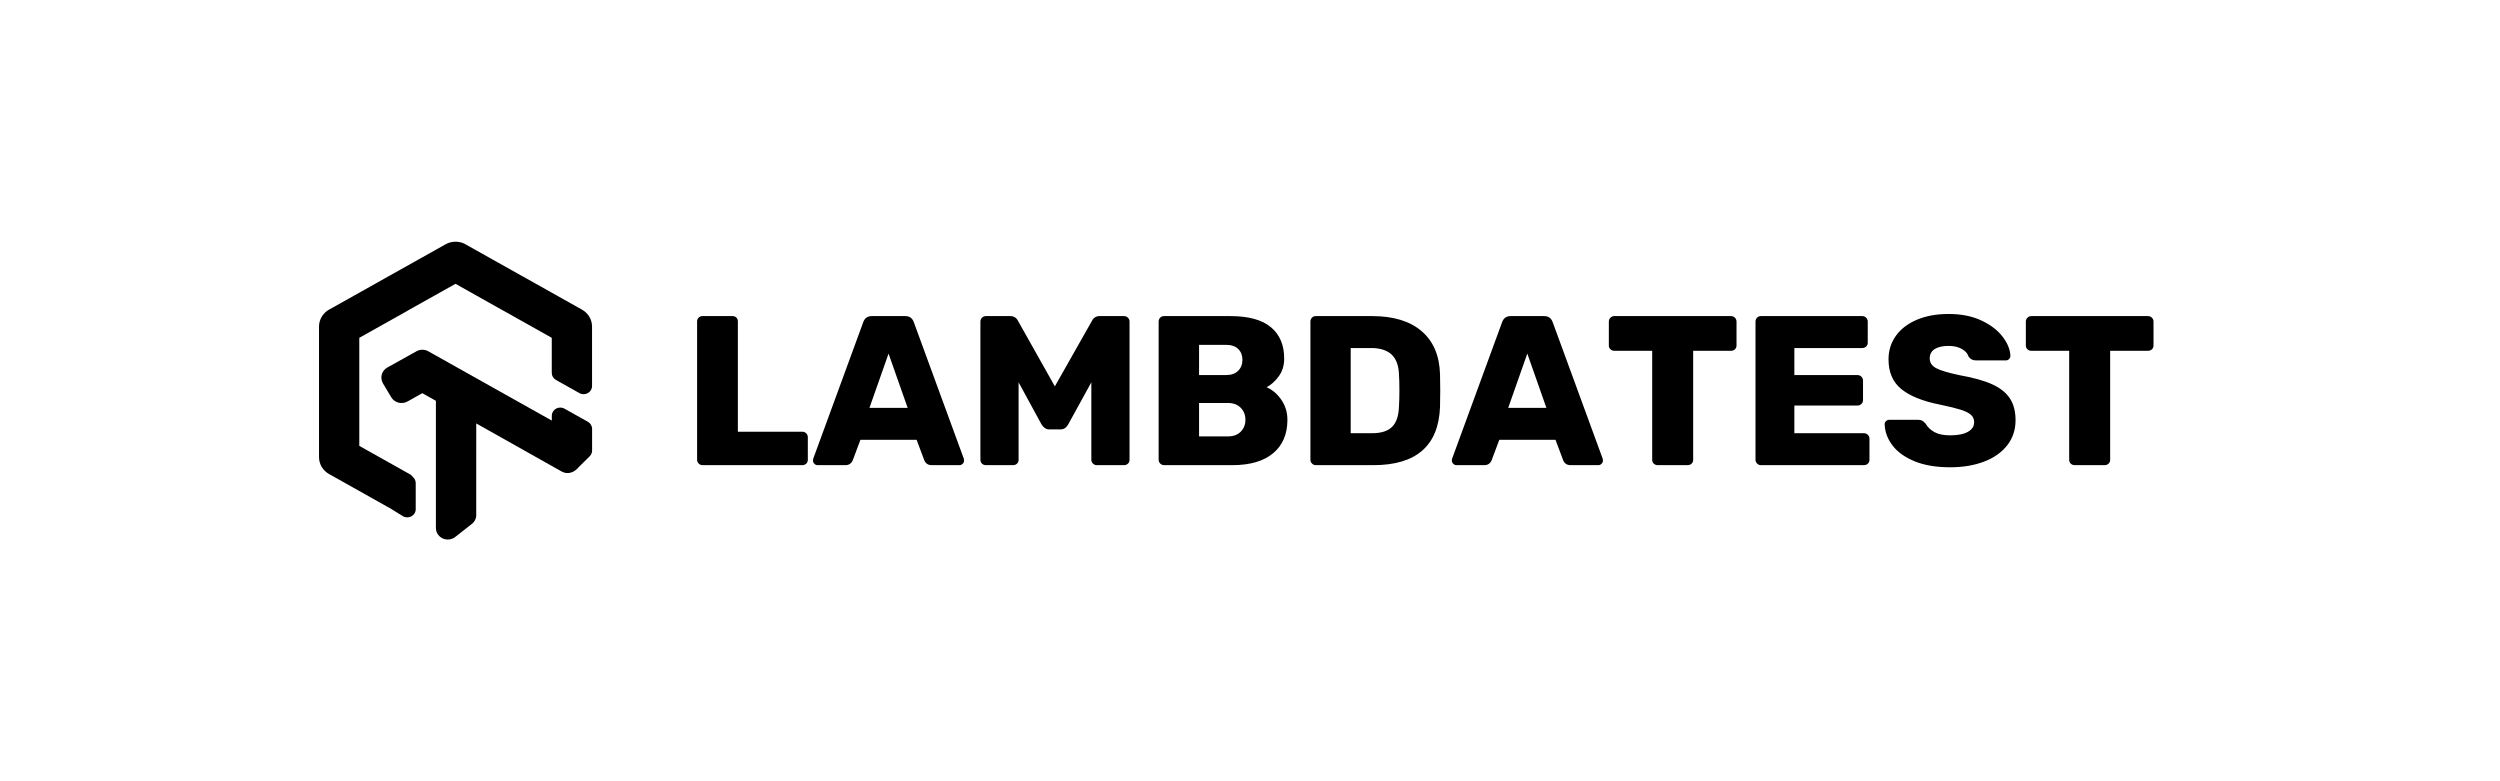 <svg width="192" height="60" viewBox="0 0 192 60" fill="none" xmlns="http://www.w3.org/2000/svg">
<path d="M31.908 27.023C32.198 26.823 32.583 26.805 32.895 26.979L33.207 27.155L42.379 32.3V31.93C42.379 31.447 42.918 31.144 43.35 31.385L45.148 32.391C45.349 32.503 45.473 32.712 45.473 32.936V34.602C45.472 34.766 45.407 34.923 45.289 35.041L44.446 35.874C44.105 36.297 43.595 36.469 43.137 36.212L36.576 32.52L36.574 39.472C36.6 39.765 36.474 40.052 36.237 40.238C36.027 40.403 36.026 40.403 35.009 41.201C34.84 41.352 34.62 41.437 34.389 41.437C33.885 41.437 33.477 41.041 33.477 40.552L33.477 30.782L32.434 30.196L31.913 30.487C31.883 30.508 31.905 30.495 31.314 30.826C30.87 31.078 30.308 30.944 30.051 30.514C29.995 30.422 29.995 30.421 29.733 29.982L29.419 29.456C29.16 29.023 29.299 28.478 29.742 28.229C29.84 28.174 29.841 28.174 30.295 27.921L31.668 27.154L31.908 27.023ZM35.058 18.564C35.345 18.578 35.629 18.669 35.823 18.804L39.993 21.143L40.224 21.27C40.241 21.28 41.635 22.062 44.464 23.65L44.695 23.779C44.935 23.913 45.131 24.105 45.267 24.337C45.401 24.566 45.471 24.827 45.469 25.087L45.47 29.645C45.47 30.129 44.93 30.432 44.498 30.19L42.698 29.18C42.498 29.068 42.375 28.861 42.375 28.636V25.944L38.758 23.913C38.724 23.896 38.653 23.858 38.452 23.745L34.984 21.796L31.379 23.817C31.344 23.839 31.344 23.839 31.321 23.853C31.308 23.861 31.069 23.996 31.061 24.001L27.594 25.944V34.243L31.214 36.274C31.24 36.287 31.288 36.314 31.525 36.447L31.626 36.534L31.682 36.606C31.835 36.724 31.927 36.905 31.927 37.098V39.108C31.927 39.597 31.377 39.898 30.938 39.641L29.977 39.044L29.747 38.918C29.73 38.908 28.407 38.165 25.505 36.536L25.274 36.408C25.035 36.274 24.838 36.081 24.702 35.849C24.568 35.619 24.498 35.358 24.501 35.099L24.5 30.093V25.079C24.5 24.797 24.581 24.523 24.733 24.287C24.884 24.05 25.103 23.855 25.327 23.75L29.511 21.403L29.74 21.272C29.816 21.23 29.817 21.23 29.971 21.145L33.977 18.899L34.213 18.764C34.471 18.62 34.762 18.551 35.058 18.564Z" fill="#191919" style="fill:#191919;fill:color(display-p3 0.098 0.098 0.098);fill-opacity:1;"/>
<path fill-rule="evenodd" clip-rule="evenodd" d="M53.949 35.724C53.839 35.724 53.743 35.683 53.66 35.601C53.578 35.52 53.537 35.424 53.537 35.315V24.685C53.537 24.566 53.578 24.467 53.66 24.391C53.743 24.314 53.839 24.276 53.949 24.276H56.256C56.377 24.276 56.476 24.314 56.553 24.391C56.63 24.467 56.668 24.566 56.668 24.685V33.157H61.613C61.733 33.157 61.835 33.197 61.917 33.279C62 33.361 62.041 33.462 62.041 33.582V35.315C62.041 35.435 62 35.533 61.917 35.609C61.835 35.686 61.733 35.724 61.613 35.724H53.949ZM62.783 35.724C62.695 35.724 62.615 35.689 62.544 35.617C62.473 35.547 62.437 35.468 62.437 35.38C62.437 35.315 62.443 35.266 62.454 35.233L66.294 24.751C66.404 24.434 66.623 24.276 66.953 24.276H69.524C69.853 24.276 70.073 24.434 70.183 24.751L74.023 35.233C74.034 35.266 74.04 35.315 74.04 35.38C74.04 35.468 74.004 35.547 73.933 35.617C73.861 35.689 73.781 35.724 73.694 35.724H71.551C71.287 35.724 71.101 35.604 70.991 35.364L70.397 33.778H66.08L65.486 35.364C65.376 35.604 65.189 35.724 64.926 35.724H62.783ZM66.774 31.325H69.708L68.241 27.155L66.774 31.325ZM75.723 35.724C75.602 35.724 75.501 35.686 75.418 35.609C75.336 35.533 75.295 35.435 75.295 35.315V24.702C75.295 24.582 75.336 24.481 75.418 24.399C75.501 24.317 75.602 24.276 75.723 24.276H77.585C77.86 24.276 78.058 24.396 78.179 24.636L81.013 29.673L83.865 24.636C83.985 24.396 84.183 24.276 84.458 24.276H86.32C86.441 24.276 86.543 24.317 86.625 24.399C86.708 24.481 86.749 24.582 86.749 24.702V35.315C86.749 35.435 86.708 35.533 86.625 35.609C86.543 35.686 86.441 35.724 86.32 35.724H84.227C84.117 35.724 84.021 35.683 83.939 35.601C83.856 35.52 83.815 35.424 83.815 35.315V29.362L82.035 32.6C81.892 32.851 81.7 32.977 81.458 32.977H80.569C80.349 32.977 80.156 32.851 79.992 32.6L78.228 29.362V35.315C78.228 35.435 78.187 35.533 78.105 35.609C78.022 35.686 77.921 35.724 77.8 35.724H75.723ZM89.397 35.724C89.287 35.724 89.191 35.683 89.108 35.601C89.026 35.52 88.984 35.424 88.984 35.315V24.702C88.984 24.582 89.023 24.481 89.1 24.399C89.177 24.317 89.276 24.276 89.397 24.276H94.489C95.885 24.276 96.923 24.56 97.604 25.127C98.285 25.694 98.626 26.5 98.626 27.547C98.626 28.07 98.486 28.523 98.206 28.904C97.926 29.286 97.615 29.564 97.275 29.738C97.725 29.935 98.104 30.259 98.412 30.712C98.719 31.164 98.873 31.674 98.873 32.241C98.873 33.342 98.508 34.198 97.777 34.808C97.047 35.419 96 35.724 94.637 35.724H89.397ZM94.148 28.806C94.555 28.806 94.868 28.697 95.088 28.479C95.308 28.261 95.418 27.977 95.418 27.629C95.418 27.291 95.31 27.015 95.096 26.803C94.882 26.59 94.566 26.484 94.148 26.484H92.088V28.806H94.148ZM94.297 33.516C94.725 33.516 95.058 33.393 95.294 33.148C95.53 32.903 95.648 32.6 95.648 32.24C95.648 31.87 95.528 31.562 95.286 31.316C95.044 31.071 94.714 30.948 94.297 30.948H92.088V33.516H94.297ZM101.052 35.724C100.942 35.724 100.846 35.683 100.763 35.601C100.681 35.52 100.64 35.424 100.64 35.315V24.702C100.64 24.582 100.678 24.481 100.755 24.399C100.832 24.317 100.931 24.276 101.052 24.276H105.386C107.012 24.276 108.276 24.661 109.177 25.43C110.078 26.198 110.55 27.302 110.594 28.741C110.605 29.057 110.611 29.477 110.611 30C110.611 30.523 110.605 30.938 110.594 31.243C110.484 34.23 108.776 35.724 105.468 35.724H101.052ZM105.381 33.271C106.073 33.271 106.584 33.107 106.914 32.78C107.244 32.453 107.419 31.93 107.441 31.21C107.463 30.894 107.474 30.485 107.474 29.984C107.474 29.482 107.463 29.079 107.441 28.773C107.419 28.076 107.23 27.561 106.873 27.228C106.516 26.895 105.991 26.729 105.299 26.729H103.733V33.271H105.381ZM111.849 35.724C111.761 35.724 111.682 35.689 111.61 35.617C111.539 35.547 111.503 35.468 111.503 35.38C111.503 35.315 111.508 35.266 111.52 35.233L115.359 24.751C115.47 24.434 115.689 24.276 116.019 24.276H118.59C118.92 24.276 119.139 24.434 119.249 24.751L123.089 35.233C123.1 35.266 123.106 35.315 123.106 35.38C123.106 35.468 123.07 35.547 122.999 35.617C122.927 35.689 122.848 35.724 122.76 35.724H120.617C120.353 35.724 120.167 35.604 120.057 35.364L119.463 33.778H115.145L114.552 35.364C114.442 35.604 114.256 35.724 113.992 35.724H111.849ZM115.83 31.325H118.764L117.297 27.155L115.83 31.325ZM127.317 35.724C127.196 35.724 127.094 35.686 127.012 35.609C126.929 35.533 126.888 35.435 126.888 35.315V26.942H123.988C123.867 26.942 123.765 26.904 123.683 26.828C123.6 26.751 123.559 26.653 123.559 26.533V24.702C123.559 24.582 123.6 24.481 123.683 24.399C123.765 24.317 123.867 24.276 123.988 24.276H132.937C133.057 24.276 133.159 24.317 133.242 24.399C133.324 24.481 133.365 24.582 133.365 24.702V26.533C133.365 26.653 133.324 26.751 133.242 26.828C133.159 26.904 133.057 26.942 132.937 26.942H130.036V35.315C130.036 35.435 129.995 35.533 129.912 35.609C129.83 35.686 129.728 35.724 129.608 35.724H127.317ZM135.235 35.724C135.126 35.724 135.029 35.683 134.947 35.601C134.865 35.52 134.823 35.424 134.823 35.315V24.702C134.823 24.582 134.862 24.481 134.939 24.399C135.016 24.317 135.115 24.276 135.235 24.276H143.014C143.135 24.276 143.237 24.317 143.319 24.399C143.402 24.481 143.443 24.582 143.443 24.702V26.321C143.443 26.441 143.402 26.539 143.319 26.615C143.237 26.691 143.135 26.729 143.014 26.729H137.807V28.806H142.652C142.773 28.806 142.874 28.847 142.957 28.929C143.039 29.011 143.08 29.112 143.08 29.232V30.72C143.08 30.84 143.039 30.94 142.957 31.022C142.874 31.104 142.773 31.145 142.652 31.145H137.807V33.271H143.146C143.267 33.271 143.369 33.312 143.451 33.393C143.533 33.475 143.575 33.576 143.575 33.696V35.315C143.575 35.435 143.533 35.533 143.451 35.609C143.369 35.686 143.267 35.724 143.146 35.724H135.235ZM149.768 35.887C148.702 35.887 147.796 35.735 147.048 35.429C146.301 35.124 145.736 34.721 145.351 34.219C144.966 33.718 144.763 33.172 144.741 32.584C144.741 32.486 144.777 32.404 144.848 32.338C144.92 32.273 145.005 32.24 145.104 32.24H147.296C147.427 32.24 147.535 32.262 147.617 32.306C147.7 32.349 147.79 32.426 147.889 32.535C148.032 32.796 148.254 33.012 148.556 33.181C148.859 33.35 149.262 33.434 149.768 33.434C150.361 33.434 150.817 33.344 151.136 33.164C151.454 32.984 151.614 32.737 151.614 32.42C151.614 32.191 151.531 32.003 151.367 31.856C151.202 31.709 150.938 31.578 150.576 31.464C150.213 31.349 149.691 31.221 149.01 31.079C147.68 30.818 146.686 30.42 146.027 29.885C145.367 29.351 145.038 28.588 145.038 27.596C145.038 26.92 145.227 26.318 145.606 25.789C145.985 25.26 146.524 24.849 147.221 24.554C147.919 24.26 148.73 24.113 149.653 24.113C150.619 24.113 151.457 24.279 152.166 24.611C152.875 24.944 153.418 25.358 153.798 25.854C154.177 26.35 154.377 26.838 154.399 27.318C154.399 27.416 154.366 27.501 154.3 27.572C154.234 27.642 154.152 27.678 154.053 27.678H151.746C151.504 27.678 151.317 27.58 151.185 27.383C151.119 27.154 150.949 26.961 150.674 26.803C150.4 26.645 150.059 26.566 149.653 26.566C149.191 26.566 148.834 26.648 148.581 26.811C148.329 26.974 148.202 27.215 148.202 27.531C148.202 27.847 148.367 28.095 148.697 28.275C149.026 28.455 149.642 28.637 150.542 28.823C151.575 29.008 152.397 29.239 153.006 29.518C153.616 29.795 154.067 30.155 154.358 30.597C154.649 31.038 154.794 31.597 154.794 32.273C154.794 33.014 154.58 33.658 154.152 34.203C153.723 34.748 153.13 35.165 152.372 35.454C151.614 35.743 150.746 35.887 149.768 35.887ZM159.342 35.724C159.221 35.724 159.119 35.686 159.037 35.609C158.954 35.533 158.913 35.435 158.913 35.315V26.942H156.013C155.892 26.942 155.79 26.904 155.708 26.828C155.625 26.751 155.584 26.653 155.584 26.533V24.702C155.584 24.582 155.625 24.481 155.708 24.399C155.79 24.317 155.892 24.276 156.013 24.276H164.962C165.083 24.276 165.184 24.317 165.267 24.399C165.349 24.481 165.39 24.582 165.39 24.702V26.533C165.39 26.653 165.349 26.751 165.267 26.828C165.184 26.904 165.083 26.942 164.962 26.942H162.061V35.315C162.061 35.435 162.02 35.533 161.937 35.609C161.855 35.686 161.754 35.724 161.633 35.724H159.342Z" fill="#191919" style="fill:#191919;fill:color(display-p3 0.098 0.098 0.098);fill-opacity:1;"/>
</svg>
